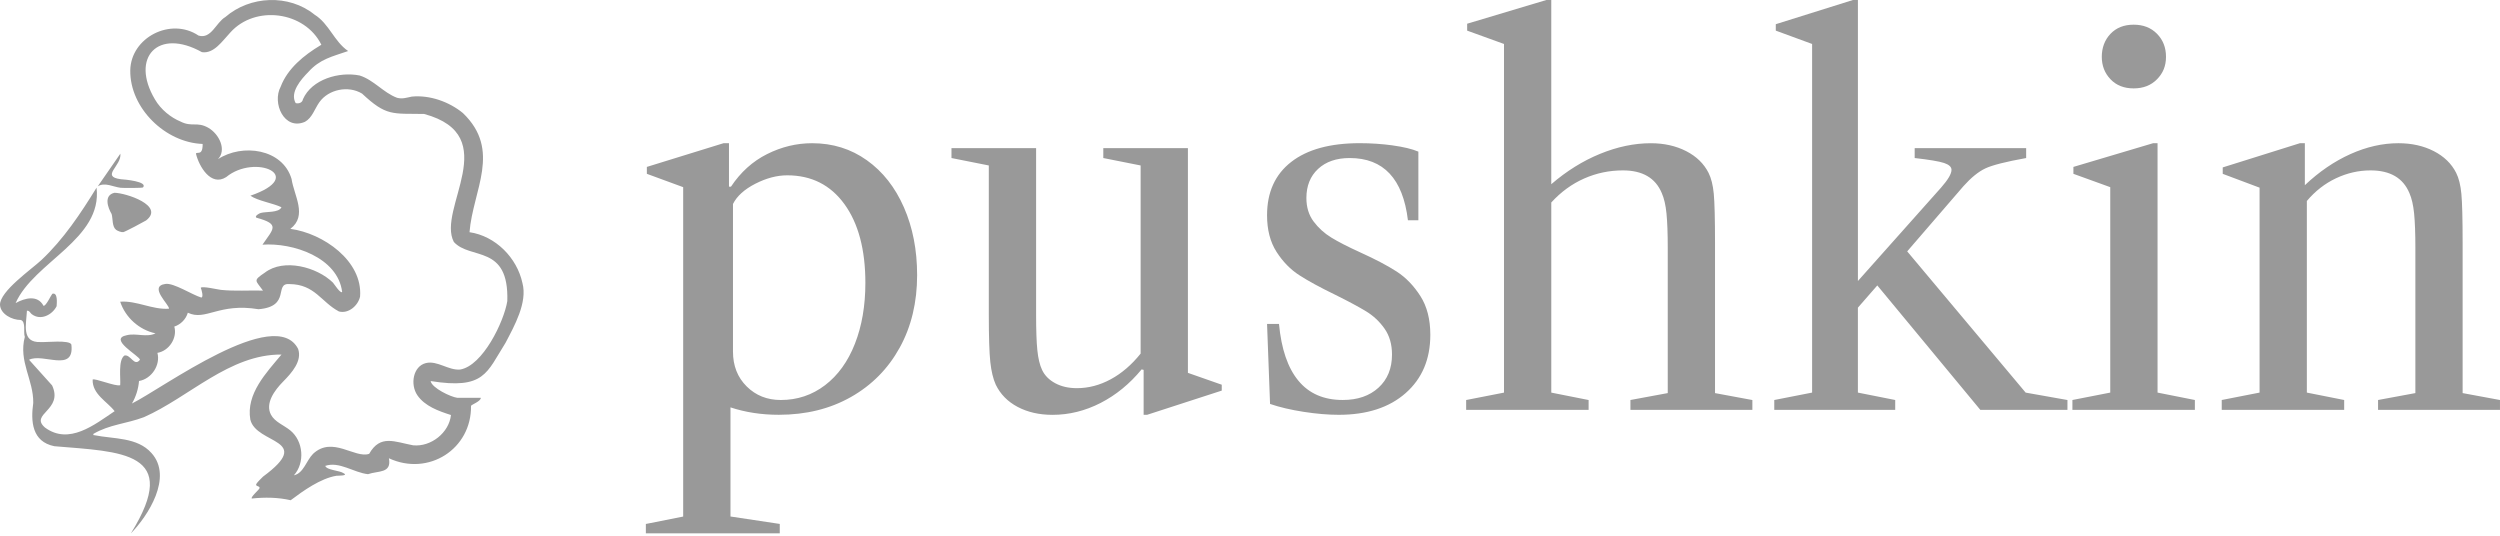 <svg width="140" height="30" viewBox="0 0 140 30" fill="none" xmlns="http://www.w3.org/2000/svg">
<path d="M14.695 13.707C15.293 12.821 15.723 12.56 14.361 12.192C14.231 12.106 14.523 11.941 14.604 11.925C14.887 11.841 15.623 11.925 15.762 11.605C15.301 11.38 14.414 11.243 14.023 10.959C17.211 9.865 14.289 8.583 12.666 9.917C11.806 10.468 11.143 9.304 10.977 8.62C10.959 8.53 11.11 8.581 11.198 8.539C11.343 8.475 11.351 8.205 11.348 8.061C9.254 7.986 7.268 6.05 7.295 3.942C7.323 2.097 9.567 0.95 11.117 1.992C11.83 2.207 12.097 1.26 12.617 0.956C13.996 -0.244 16.178 -0.339 17.611 0.817C18.438 1.332 18.705 2.32 19.496 2.858C18.596 3.172 17.92 3.303 17.268 4.03C16.857 4.447 16.217 5.177 16.557 5.773C16.73 5.823 16.939 5.748 16.965 5.556C17.46 4.436 18.994 3.997 20.141 4.228C20.934 4.479 21.466 5.188 22.234 5.476C22.532 5.556 22.771 5.468 23.063 5.409C24.069 5.312 25.152 5.698 25.923 6.331C28.103 8.425 26.477 10.652 26.293 13.003C27.752 13.215 28.954 14.44 29.256 15.85C29.55 16.938 28.797 18.267 28.307 19.203C27.248 20.88 27.136 21.823 24.114 21.339C24.188 21.732 25.249 22.23 25.597 22.275H26.925C26.937 22.473 26.402 22.656 26.377 22.728C26.413 25.146 23.995 26.691 21.779 25.663C21.943 26.526 21.178 26.351 20.607 26.554C19.811 26.468 19.001 25.822 18.214 26.089C18.302 26.337 19.018 26.339 19.242 26.501C19.542 26.652 18.891 26.635 18.84 26.643C17.948 26.791 16.983 27.483 16.278 28.013C15.567 27.849 14.823 27.84 14.101 27.918C14.018 27.84 14.494 27.439 14.531 27.346C14.588 27.201 14.273 27.255 14.355 27.099C14.403 27.009 14.647 26.77 14.732 26.689C17.625 24.556 14.357 24.904 14.018 23.497C13.772 22.055 14.911 20.877 15.763 19.855C12.856 19.83 10.591 22.244 8.062 23.361C7.072 23.734 6.14 23.765 5.232 24.296C5.22 24.399 5.232 24.357 5.291 24.372C6.361 24.589 7.686 24.475 8.479 25.366C9.708 26.72 8.269 28.914 7.33 29.867C10.189 25.267 6.787 25.305 3.043 24.988C1.789 24.734 1.715 23.595 1.862 22.565C1.882 21.262 1.027 20.245 1.39 18.865C1.294 18.617 1.469 18.007 1.16 17.918C0.685 17.924 0.027 17.594 7.86586e-05 17.072C-0.014 16.308 1.764 15.083 2.319 14.562C3.555 13.404 4.526 11.942 5.407 10.51C5.747 13.398 1.896 14.662 0.874 16.973C1.39 16.689 2.105 16.497 2.437 17.126C2.582 17.143 2.85 16.539 2.93 16.452C3.244 16.354 3.182 16.966 3.171 17.147C2.928 17.632 2.276 17.974 1.778 17.593C1.701 17.543 1.653 17.382 1.508 17.401C1.474 18.139 1.172 19.203 2.279 19.155C2.567 19.178 3.898 19.019 3.997 19.295C4.184 20.901 2.403 19.752 1.627 20.147L2.918 21.583C3.566 22.973 1.637 23.176 2.518 23.942C3.866 24.937 5.295 23.78 6.419 23.026C6.012 22.491 5.162 22.081 5.188 21.258C5.29 21.157 6.494 21.664 6.731 21.57C6.765 21.191 6.606 20.171 6.966 19.91C7.317 19.824 7.518 20.565 7.838 20.147C7.821 19.929 6.018 18.977 7.11 18.769C7.625 18.643 8.214 18.913 8.709 18.668C7.792 18.473 7.02 17.776 6.731 16.896C7.645 16.822 8.537 17.356 9.462 17.287C9.505 17.077 8.291 16.033 9.264 15.9C9.723 15.829 10.756 16.507 11.265 16.66C11.416 16.671 11.288 16.212 11.242 16.117C11.321 16.006 12.188 16.214 12.372 16.233C13.15 16.314 13.947 16.253 14.727 16.273C14.316 15.69 14.141 15.73 14.832 15.267C15.891 14.451 17.754 14.953 18.645 15.827C18.708 15.894 19.062 16.456 19.161 16.351C18.92 14.415 16.401 13.575 14.688 13.703L14.694 13.705L14.695 13.707ZM17.959 2.528C17.959 2.528 17.985 2.515 17.996 2.506C17.076 0.635 14.296 0.259 12.9 1.818C12.439 2.308 11.981 3.018 11.309 2.921C8.857 1.551 7.28 3.211 8.675 5.564C9.012 6.145 9.575 6.585 10.108 6.806C10.748 7.132 11.031 6.798 11.657 7.151C12.28 7.505 12.704 8.401 12.205 8.914C13.572 8.02 15.827 8.329 16.328 10.022C16.464 10.952 17.234 12.078 16.259 12.816C18.1 13.061 20.323 14.618 20.164 16.611C20.045 17.132 19.504 17.581 18.981 17.442C17.985 16.918 17.639 15.925 16.217 15.908C15.319 15.833 16.317 17.163 14.478 17.317C12.244 16.947 11.52 17.994 10.518 17.512C10.416 17.872 10.122 18.171 9.761 18.289C9.943 18.918 9.473 19.651 8.815 19.76C8.999 20.44 8.49 21.216 7.785 21.336C7.749 21.778 7.613 22.212 7.389 22.597C9.113 21.739 15.43 17.058 16.695 19.539C16.925 20.208 16.359 20.859 15.858 21.366C15.357 21.873 14.845 22.595 15.172 23.22C15.39 23.632 15.889 23.805 16.254 24.101C16.99 24.699 17.089 25.913 16.458 26.618C17.005 26.498 17.146 25.802 17.536 25.41C18.62 24.404 19.864 25.686 20.673 25.415C21.296 24.312 22.108 24.747 23.133 24.937C24.138 25.037 25.149 24.23 25.254 23.241C24.549 23.016 23.796 22.745 23.377 22.141C22.958 21.537 23.128 20.512 23.847 20.333C24.487 20.175 25.107 20.748 25.764 20.695C27.033 20.486 28.222 18.016 28.409 16.863C28.51 13.666 26.339 14.571 25.416 13.55C24.442 11.709 28.244 7.601 23.753 6.382C21.959 6.353 21.636 6.515 20.277 5.243C19.512 4.774 18.394 5 17.882 5.727C17.618 6.102 17.483 6.598 17.078 6.821C15.917 7.325 15.223 5.769 15.719 4.852C16.107 3.833 17.015 3.095 17.961 2.527L17.957 2.53L17.959 2.528ZM6.251 11.985C6.327 12.246 6.268 12.687 6.499 12.868C6.584 12.934 6.797 13.016 6.904 12.999C7.004 12.982 8.042 12.433 8.181 12.345C9.248 11.518 7.048 10.802 6.409 10.796C5.792 10.941 6.041 11.631 6.251 11.985ZM5.471 10.438C5.859 10.182 6.36 10.474 6.757 10.516C6.891 10.533 7.955 10.533 8.009 10.496C8.295 10.163 6.969 10.048 6.769 10.037C5.605 9.884 6.826 9.285 6.74 8.606L5.475 10.435L5.472 10.438H5.471Z" fill="#999999"/>
<path d="M43.667 29.342V29.867H36.168V29.342L38.258 28.927V10.481L36.224 9.734V9.347L40.516 8.02H40.823V10.453H40.935C41.474 9.642 42.148 9.034 42.956 8.629C43.764 8.224 44.605 8.02 45.479 8.02C46.631 8.02 47.653 8.338 48.544 8.974C49.437 9.609 50.128 10.491 50.621 11.614C51.113 12.739 51.359 14.002 51.359 15.403C51.359 16.934 51.034 18.289 50.384 19.468C49.733 20.648 48.823 21.57 47.652 22.233C46.481 22.897 45.134 23.228 43.611 23.228C42.644 23.228 41.743 23.09 40.907 22.813V28.924L43.667 29.34V29.342ZM46.203 21.571C46.928 21.018 47.486 20.244 47.876 19.248C48.266 18.253 48.461 17.119 48.461 15.846C48.461 13.984 48.071 12.514 47.291 11.435C46.51 10.357 45.441 9.818 44.085 9.818C43.509 9.818 42.915 9.975 42.301 10.288C41.688 10.602 41.269 10.979 41.047 11.422V19.691C41.047 20.484 41.303 21.133 41.814 21.64C42.325 22.147 42.96 22.4 43.723 22.4C44.651 22.4 45.479 22.124 46.203 21.571ZM68.418 21.543V21.874L64.238 23.229H64.043V20.713L63.931 20.686C63.262 21.497 62.495 22.124 61.631 22.567C60.767 23.009 59.87 23.231 58.941 23.231C58.197 23.231 57.548 23.082 56.99 22.788C56.432 22.493 56.024 22.079 55.764 21.544C55.614 21.212 55.513 20.788 55.457 20.272C55.401 19.756 55.373 18.872 55.373 17.617V9.266L53.283 8.85V8.297H58.022V17.617C58.022 18.483 58.044 19.148 58.091 19.608C58.137 20.07 58.226 20.437 58.356 20.715C58.504 21.028 58.751 21.277 59.094 21.461C59.438 21.646 59.842 21.737 60.307 21.737C60.958 21.737 61.59 21.571 62.202 21.239C62.815 20.908 63.373 20.428 63.875 19.802V9.266L61.785 8.85V8.297H66.523V20.88L68.418 21.544V21.543ZM77.994 8.144C78.597 8.227 79.077 8.342 79.429 8.491V12.335H78.844C78.566 10.012 77.478 8.85 75.583 8.85C74.839 8.85 74.249 9.054 73.813 9.459C73.376 9.865 73.158 10.409 73.158 11.09C73.158 11.606 73.293 12.044 73.562 12.404C73.831 12.764 74.161 13.063 74.551 13.302C74.942 13.542 75.48 13.818 76.168 14.131C77.023 14.518 77.705 14.878 78.218 15.21C78.729 15.541 79.169 15.998 79.541 16.578C79.913 17.159 80.098 17.883 80.098 18.749C80.098 20.114 79.638 21.202 78.718 22.012C77.799 22.823 76.548 23.229 74.969 23.229C74.373 23.229 73.719 23.174 73.004 23.063C72.289 22.952 71.661 22.805 71.123 22.621L70.955 18.141H71.624C71.754 19.542 72.115 20.602 72.711 21.321C73.305 22.04 74.133 22.399 75.192 22.399C76.028 22.399 76.697 22.168 77.198 21.708C77.701 21.247 77.952 20.63 77.952 19.855C77.952 19.283 77.812 18.799 77.534 18.403C77.256 18.007 76.911 17.684 76.502 17.435C76.094 17.186 75.517 16.877 74.774 16.508C73.938 16.103 73.269 15.739 72.767 15.415C72.265 15.093 71.838 14.655 71.484 14.102C71.131 13.549 70.955 12.867 70.955 12.055C70.955 10.764 71.406 9.77 72.307 9.069C73.208 8.368 74.485 8.018 76.14 8.018C76.771 8.018 77.389 8.06 77.993 8.142L77.994 8.144ZM98.133 22.4V22.953H91.304V22.4L93.394 22.013V13.882C93.394 13.071 93.37 12.431 93.324 11.96C93.278 11.49 93.19 11.107 93.06 10.813C92.706 9.966 91.981 9.542 90.885 9.542C90.123 9.542 89.398 9.693 88.711 9.997C88.023 10.302 87.41 10.749 86.872 11.339V21.986L88.962 22.401V22.954H82.105V22.401L84.224 21.986V2.462L82.161 1.715V1.328L86.592 0.001H86.871V10.316C87.725 9.579 88.636 9.012 89.602 8.616C90.569 8.22 91.516 8.021 92.446 8.021C93.189 8.021 93.849 8.169 94.425 8.463C95.002 8.759 95.419 9.165 95.679 9.681C95.828 9.976 95.926 10.367 95.972 10.856C96.017 11.345 96.041 12.262 96.041 13.607V22.014L98.131 22.401L98.133 22.4ZM115.777 22.4V22.953H110.899L105.129 15.984L104.042 17.229V21.985L106.132 22.4V22.953H99.359V22.4L101.478 21.985V2.462L99.444 1.715V1.355L103.765 0H104.043V15.736L108.698 10.509C109.088 10.066 109.284 9.735 109.284 9.513C109.284 9.347 109.144 9.218 108.866 9.126C108.588 9.035 108.039 8.942 107.222 8.85V8.297H113.465V8.85C112.331 9.054 111.57 9.247 111.18 9.431C110.79 9.615 110.381 9.947 109.953 10.426L106.803 14.077L113.437 21.986L115.778 22.401L115.777 22.4ZM122.913 22.953H116.055V22.4L118.174 21.985V10.481L116.111 9.734V9.347L120.572 8.02H120.823V21.985L122.913 22.4V22.953ZM118.188 1.894C118.513 1.553 118.944 1.382 119.484 1.382C120.024 1.382 120.46 1.553 120.794 1.894C121.128 2.235 121.296 2.664 121.296 3.18C121.296 3.696 121.128 4.098 120.794 4.438C120.46 4.78 120.023 4.95 119.484 4.95C118.946 4.95 118.513 4.78 118.188 4.438C117.863 4.098 117.7 3.678 117.7 3.18C117.7 2.682 117.862 2.235 118.188 1.894ZM139.999 22.4V22.953H133.171V22.4L135.261 22.013V13.882C135.261 13.071 135.237 12.431 135.191 11.96C135.144 11.49 135.057 11.107 134.927 10.813C134.573 9.966 133.848 9.542 132.752 9.542C132.083 9.542 131.437 9.69 130.814 9.984C130.191 10.279 129.648 10.703 129.184 11.255V21.985L131.274 22.4V22.953H124.417V22.4L126.536 21.985V10.509L124.473 9.735V9.375L128.794 8.02H129.072V10.371C129.871 9.615 130.721 9.035 131.622 8.629C132.524 8.224 133.42 8.02 134.312 8.02C135.054 8.02 135.715 8.168 136.291 8.462C136.867 8.758 137.285 9.164 137.545 9.68C137.694 9.975 137.792 10.366 137.837 10.855C137.883 11.344 137.907 12.261 137.907 13.606V22.013L139.997 22.4H139.999Z" fill="#999999"/>
</svg>
